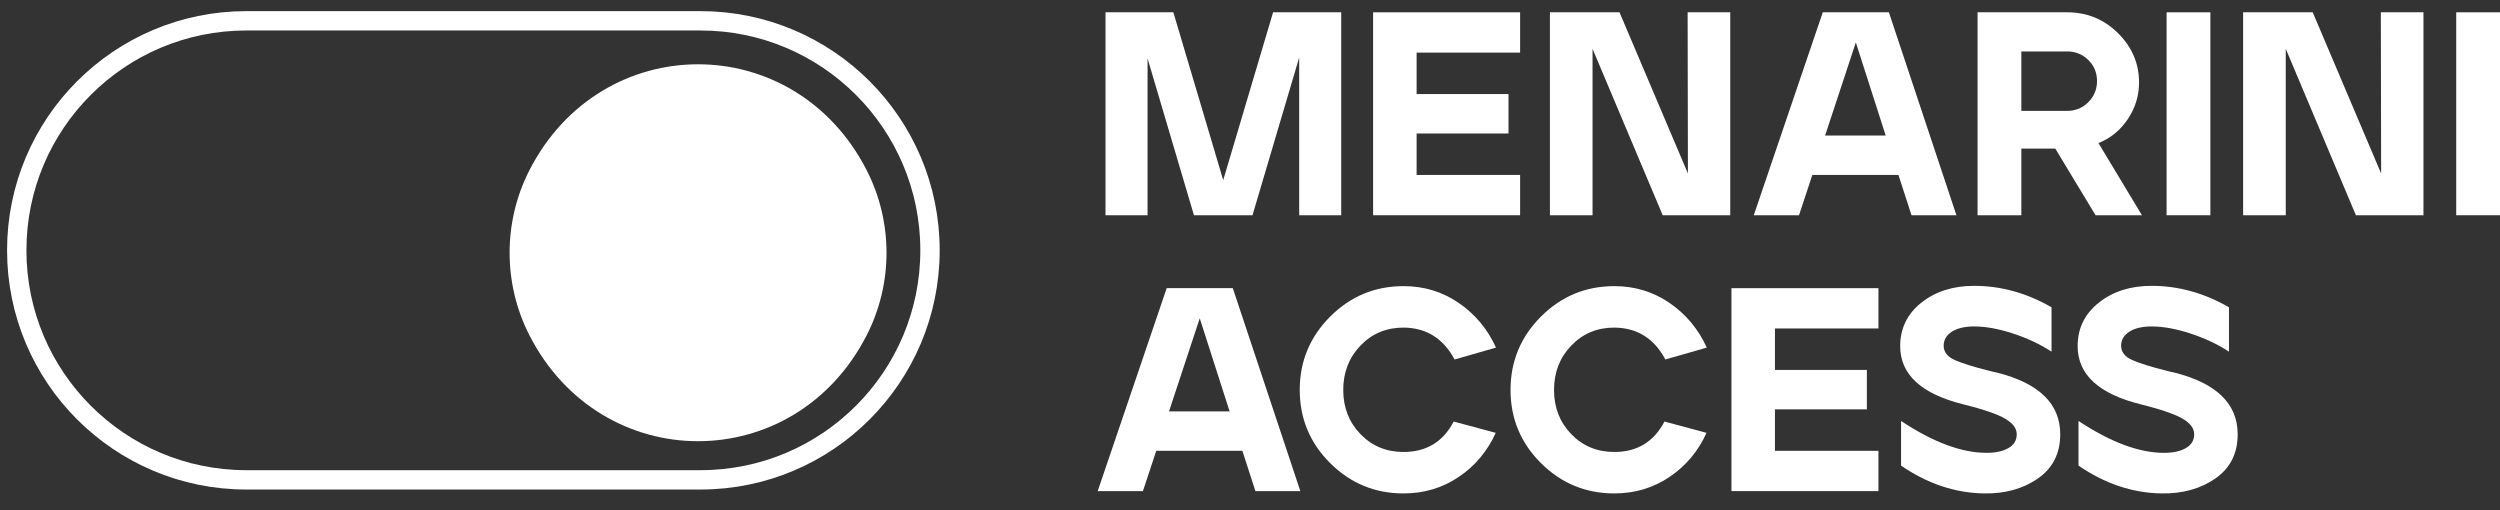 <?xml version="1.0" encoding="UTF-8"?>
<svg xmlns="http://www.w3.org/2000/svg" width="196" height="40" viewBox="0 0 196 40" fill="none">
  <rect x="0" y="0" width="196" height="40" fill="#333333" stroke="none"/>
  <g clip-path="url(#clip0_246_3437)">
    <g clip-path="url(#clip1_246_3437)">
      <path d="M86.059 38.503L91.468 22.592H96.651L101.947 38.503H98.424L97.401 35.344H90.65L89.605 38.503H86.059ZM91.65 32.253H96.401L94.06 24.956L91.65 32.253Z" fill="white"></path>
      <path d="M110.038 38.685C107.795 38.685 105.878 37.893 104.287 36.31C102.696 34.726 101.9 32.813 101.9 30.57C101.9 28.328 102.696 26.411 104.287 24.82C105.878 23.229 107.795 22.433 110.038 22.433C111.644 22.433 113.087 22.873 114.368 23.752C115.648 24.63 116.622 25.797 117.289 27.252L114.038 28.184C113.159 26.532 111.826 25.699 110.038 25.683C108.689 25.683 107.564 26.153 106.662 27.093C105.761 28.032 105.31 29.192 105.31 30.57C105.31 31.95 105.761 33.105 106.662 34.037C107.564 34.969 108.689 35.435 110.038 35.435C111.826 35.435 113.137 34.639 113.97 33.048L117.266 33.935C116.614 35.374 115.648 36.526 114.368 37.39C113.087 38.253 111.644 38.685 110.038 38.685Z" fill="white"></path>
      <path d="M126.563 38.685C124.32 38.685 122.404 37.893 120.812 36.31C119.221 34.726 118.426 32.813 118.426 30.57C118.426 28.328 119.221 26.411 120.812 24.82C122.404 23.229 124.32 22.433 126.563 22.433C128.169 22.433 129.613 22.873 130.893 23.752C132.174 24.63 133.147 25.797 133.814 27.252L130.564 28.184C129.685 26.532 128.351 25.699 126.563 25.683C125.215 25.683 124.089 26.153 123.188 27.093C122.286 28.032 121.835 29.192 121.835 30.57C121.835 31.95 122.286 33.105 123.188 34.037C124.089 34.969 125.215 35.435 126.563 35.435C128.351 35.435 129.662 34.639 130.495 33.048L133.791 33.935C133.14 35.374 132.174 36.526 130.893 37.39C129.613 38.253 128.169 38.685 126.563 38.685Z" fill="white"></path>
      <path d="M135.746 38.503V22.592H147.27V25.752H139.156V29.002H146.361V32.093H139.156V35.344H147.27V38.503H135.746Z" fill="white"></path>
      <path d="M155.521 38.685C153.248 38.64 151.089 37.912 149.043 36.503V33.003C151.558 34.669 153.793 35.503 155.748 35.503C156.46 35.503 157.032 35.378 157.464 35.128C157.896 34.878 158.112 34.518 158.112 34.048C158.112 33.578 157.813 33.188 157.214 32.832C156.616 32.476 155.528 32.101 153.953 31.707C150.634 30.889 148.975 29.366 148.975 27.138C148.975 25.744 149.528 24.608 150.634 23.729C151.74 22.85 153.119 22.41 154.771 22.41C156.877 22.41 158.9 22.971 160.84 24.092V27.57C159.931 26.979 158.915 26.502 157.794 26.138C156.673 25.774 155.665 25.593 154.771 25.593C154.043 25.593 153.464 25.729 153.032 26.002C152.6 26.274 152.384 26.646 152.384 27.116C152.384 27.585 152.676 27.972 153.259 28.229C153.843 28.487 154.74 28.767 155.953 29.07C156.074 29.101 156.18 29.127 156.271 29.15C156.362 29.173 156.453 29.192 156.544 29.207C159.862 30.04 161.522 31.654 161.522 34.048C161.522 35.548 160.938 36.704 159.771 37.515C158.605 38.325 157.188 38.715 155.521 38.685Z" fill="white"></path>
      <path d="M169.433 38.685C167.16 38.64 165.001 37.912 162.955 36.503V33.003C165.47 34.669 167.706 35.503 169.66 35.503C170.373 35.503 170.945 35.378 171.376 35.128C171.808 34.878 172.024 34.518 172.024 34.048C172.024 33.578 171.725 33.188 171.126 32.832C170.528 32.476 169.441 32.101 167.865 31.707C164.546 30.889 162.887 29.366 162.887 27.138C162.887 25.744 163.44 24.608 164.546 23.729C165.652 22.85 167.031 22.41 168.683 22.41C170.789 22.41 172.812 22.971 174.752 24.092V27.57C173.843 26.979 172.827 26.502 171.706 26.138C170.585 25.774 169.577 25.593 168.683 25.593C167.956 25.593 167.376 25.729 166.944 26.002C166.512 26.274 166.296 26.646 166.296 27.116C166.296 27.585 166.588 27.972 167.171 28.229C167.755 28.487 168.653 28.767 169.865 29.07C169.986 29.101 170.092 29.127 170.183 29.15C170.274 29.173 170.365 29.192 170.456 29.207C173.774 30.04 175.434 31.654 175.434 34.048C175.434 35.548 174.85 36.704 173.684 37.515C172.517 38.325 171.1 38.715 169.433 38.685Z" fill="white"></path>
      <path d="M86.672 16.875V0.964H91.991L95.9 14.125L99.81 0.964H105.151V16.875H101.856V4.51L98.196 16.875H93.605L89.968 4.578V16.875H86.672Z" fill="white"></path>
      <path d="M107.652 16.875V0.964H119.177V4.124H111.062V7.374H118.267V10.466H111.062V13.716H119.177V16.875H107.652Z" fill="white"></path>
      <path d="M121.514 16.875V0.964H126.969L132.333 13.602L132.31 0.964H135.652V16.875H130.356L124.855 3.828V16.875H121.514Z" fill="white"></path>
      <path d="M137.496 16.875L142.906 0.964H148.088L153.384 16.875H149.861L148.838 13.716H142.088L141.042 16.875H137.496ZM143.088 10.625H147.838L145.497 3.328L143.088 10.625Z" fill="white"></path>
      <path d="M155.041 16.875V0.964H162.065C163.625 0.964 164.955 1.51 166.054 2.601C167.152 3.692 167.702 4.98 167.702 6.465C167.702 7.495 167.41 8.45 166.827 9.329C166.243 10.208 165.474 10.837 164.519 11.216L167.929 16.875H164.292L161.133 11.648H158.473V16.875H155.041ZM158.473 8.693H162.065C162.716 8.693 163.269 8.465 163.724 8.011C164.179 7.556 164.406 7.003 164.406 6.351C164.406 5.7 164.179 5.151 163.724 4.703C163.269 4.256 162.716 4.033 162.065 4.033H158.473V8.693Z" fill="white"></path>
      <path d="M169.861 16.875V0.964H173.294V16.875H169.861Z" fill="white"></path>
      <path d="M175.861 16.875V0.964H181.317L186.681 13.602L186.658 0.964H189.999V16.875H184.703L179.203 3.828V16.875H175.861Z" fill="white"></path>
      <path d="M192.568 16.875V0.964H196.001V16.875H192.568Z" fill="white"></path>
      <path d="M54.918 1.632H19.307C9.37 1.632 1.313 9.688 1.313 19.626C1.313 29.564 9.37 37.62 19.307 37.62H54.918C64.856 37.62 72.912 29.564 72.912 19.626C72.912 9.688 64.856 1.632 54.918 1.632Z" stroke="white" stroke-width="1.517"></path>
      <path d="M67.962 26.258C62.306 37.367 47.15 37.367 41.493 26.258C39.44 22.227 39.44 17.403 41.493 13.373C47.15 2.263 62.306 2.263 67.962 13.373C70.016 17.403 70.016 22.227 67.962 26.258Z" fill="white"></path>
    </g>
  </g>
  <defs>
    <clipPath id="clip0_246_3437">
      <rect width="196" height="39" fill="white" transform="translate(0 0.09)"></rect>
    </clipPath>
    <clipPath id="clip1_246_3437">
      <rect width="196" height="39" fill="white" transform="translate(0 0.09)"></rect>
    </clipPath>
  </defs>
</svg>
